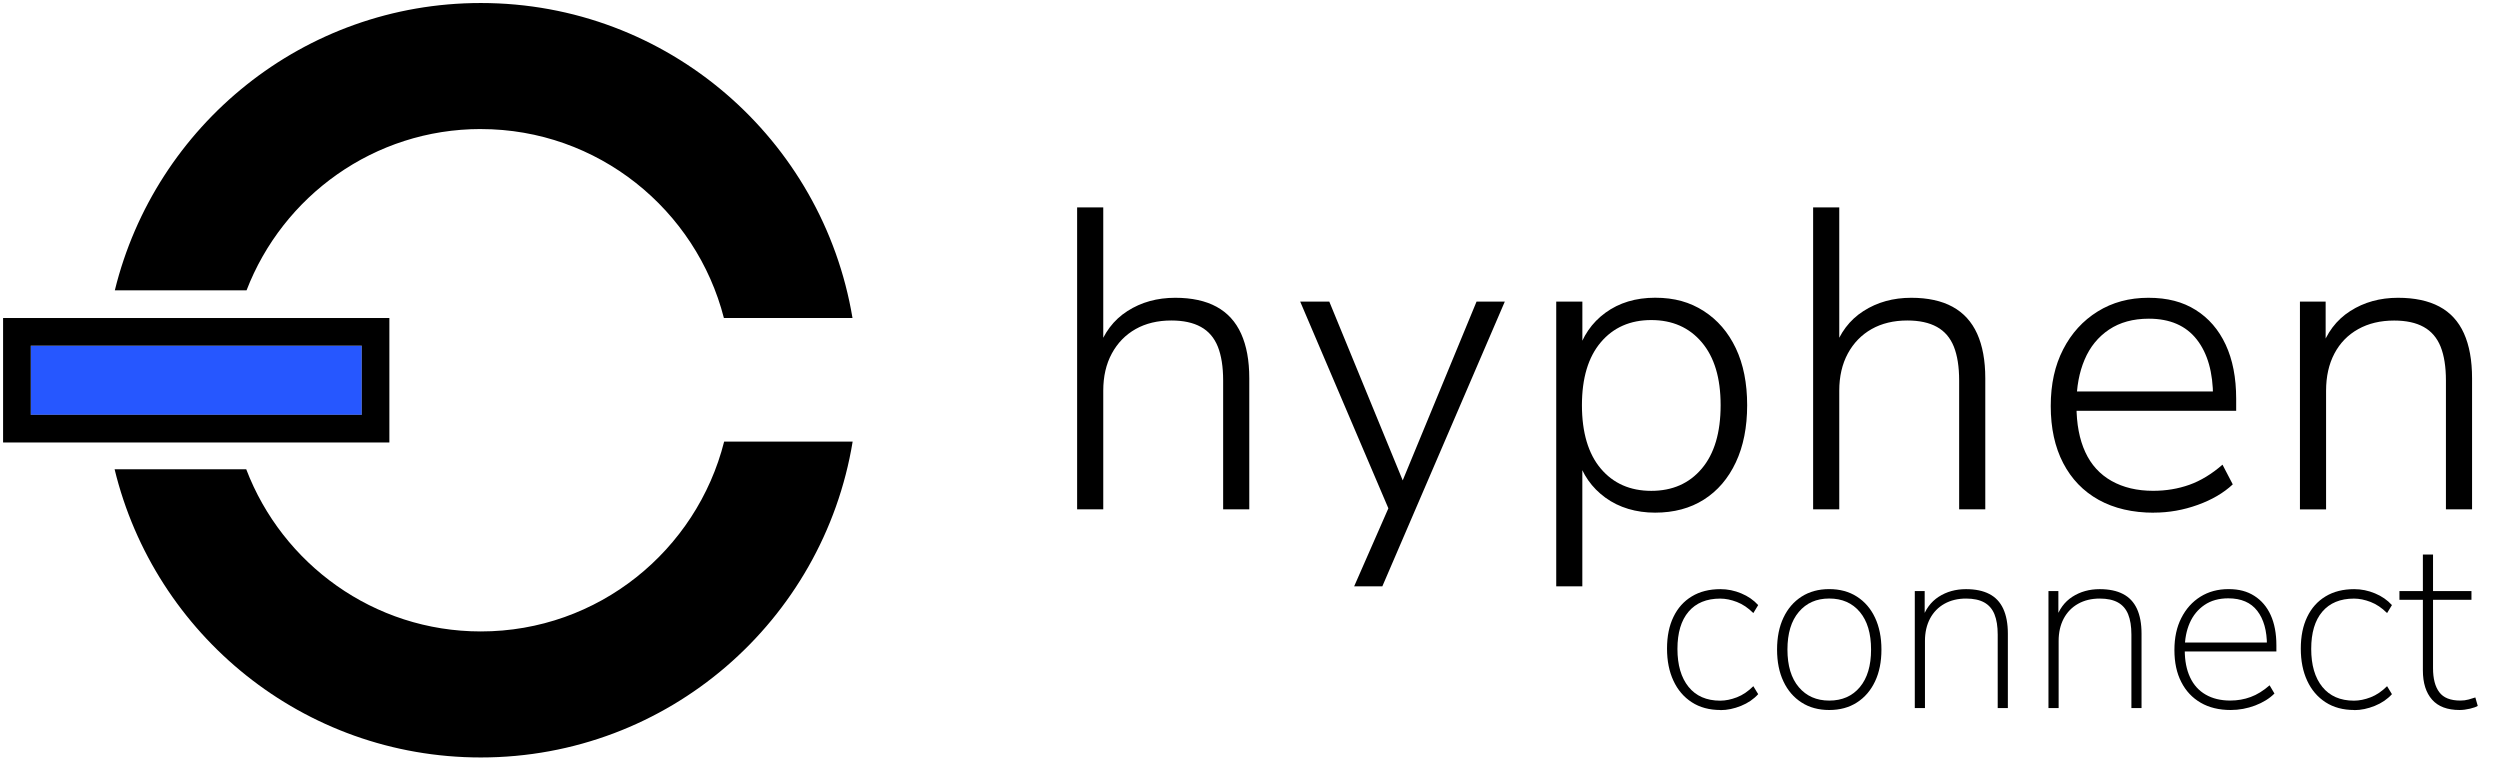 <svg width="132" height="40" viewBox="0 0 132 40" fill="none" xmlns="http://www.w3.org/2000/svg">
<g clip-path="url(#clip0_2848_6910)">
<path d="M56.872 26.891V10.952H58.252V18.48H57.981C58.282 17.576 58.798 16.891 59.53 16.423C60.26 15.955 61.1 15.723 62.051 15.723C62.925 15.723 63.653 15.881 64.233 16.197C64.813 16.514 65.247 16.988 65.532 17.621C65.818 18.254 65.962 19.037 65.962 19.972V26.891H64.582V20.087C64.582 19.363 64.487 18.768 64.3 18.3C64.112 17.833 63.814 17.485 63.407 17.261C63.001 17.035 62.48 16.922 61.848 16.922C61.124 16.922 60.495 17.073 59.96 17.375C59.424 17.678 59.007 18.108 58.705 18.664C58.402 19.223 58.252 19.877 58.252 20.631V26.893H56.872V26.891Z" fill="black"/>
<path d="M71.499 30.959L73.443 26.527V27.16L68.65 15.924H70.186L74.345 26.051H73.78L77.962 15.924H79.454L72.988 30.957H71.496L71.499 30.959Z" fill="black"/>
<path d="M82.169 30.958V15.925H83.549V18.66H83.299C83.555 17.756 84.044 17.041 84.768 16.512C85.492 15.985 86.366 15.72 87.391 15.72C88.415 15.72 89.225 15.953 89.956 16.421C90.686 16.889 91.251 17.545 91.651 18.387C92.051 19.231 92.25 20.232 92.25 21.394C92.25 22.556 92.051 23.561 91.651 24.412C91.251 25.263 90.69 25.919 89.966 26.378C89.242 26.838 88.383 27.068 87.388 27.068C86.394 27.068 85.49 26.804 84.766 26.277C84.042 25.75 83.553 25.049 83.297 24.175H83.547V30.958H82.167H82.169ZM87.187 25.917C88.303 25.917 89.192 25.526 89.854 24.742C90.516 23.959 90.849 22.844 90.849 21.396C90.849 19.949 90.516 18.857 89.854 18.074C89.192 17.291 88.3 16.899 87.187 16.899C86.074 16.899 85.183 17.291 84.521 18.074C83.858 18.857 83.526 19.966 83.526 21.396C83.526 22.827 83.858 23.959 84.521 24.742C85.183 25.526 86.072 25.917 87.187 25.917Z" fill="black"/>
<path d="M95.733 26.891V10.952H97.113V18.48H96.842C97.143 17.576 97.659 16.891 98.392 16.423C99.122 15.955 99.962 15.723 100.912 15.723C101.786 15.723 102.514 15.881 103.094 16.197C103.674 16.514 104.108 16.988 104.394 17.621C104.679 18.254 104.823 19.037 104.823 19.972V26.891H103.443V20.087C103.443 19.363 103.348 18.768 103.162 18.3C102.974 17.833 102.675 17.485 102.269 17.261C101.862 17.035 101.342 16.922 100.709 16.922C99.985 16.922 99.357 17.073 98.821 17.375C98.286 17.678 97.869 18.108 97.566 18.664C97.264 19.223 97.113 19.877 97.113 20.631V26.893H95.733V26.891Z" fill="black"/>
<path d="M113.729 27.071C112.599 27.071 111.628 26.844 110.813 26.394C109.998 25.941 109.374 25.293 108.935 24.449C108.497 23.604 108.279 22.603 108.279 21.441C108.279 20.279 108.497 19.297 108.935 18.447C109.371 17.596 109.979 16.929 110.756 16.447C111.532 15.964 112.425 15.723 113.435 15.723C114.444 15.723 115.247 15.936 115.932 16.366C116.618 16.796 117.145 17.405 117.515 18.197C117.884 18.988 118.07 19.941 118.07 21.056V21.689H109.276V20.671H117.211L116.849 20.965C116.849 19.67 116.563 18.656 115.989 17.924C115.416 17.194 114.574 16.827 113.458 16.827C112.629 16.827 111.928 17.02 111.357 17.403C110.783 17.788 110.353 18.315 110.068 18.986C109.782 19.657 109.638 20.43 109.638 21.304V21.416C109.638 22.381 109.793 23.198 110.102 23.869C110.411 24.54 110.874 25.047 111.492 25.395C112.11 25.742 112.84 25.915 113.685 25.915C114.362 25.915 114.999 25.809 115.596 25.598C116.19 25.386 116.775 25.033 117.348 24.535L117.89 25.575C117.407 26.027 116.789 26.389 116.036 26.66C115.283 26.931 114.514 27.067 113.729 27.067V27.071Z" fill="black"/>
<path d="M121.437 26.891V15.926H122.794V18.48H122.544C122.844 17.577 123.361 16.891 124.093 16.423C124.823 15.956 125.664 15.723 126.614 15.723C127.488 15.723 128.216 15.877 128.796 16.186C129.376 16.495 129.81 16.967 130.095 17.6C130.381 18.233 130.525 19.024 130.525 19.974V26.893H129.145V20.089C129.145 19.365 129.05 18.77 128.864 18.303C128.675 17.835 128.377 17.488 127.97 17.263C127.564 17.037 127.043 16.925 126.411 16.925C125.687 16.925 125.054 17.075 124.512 17.378C123.97 17.68 123.551 18.11 123.257 18.667C122.963 19.225 122.817 19.879 122.817 20.633V26.895H121.437V26.891Z" fill="black"/>
<path d="M90.84 37.488C90.254 37.488 89.748 37.352 89.327 37.079C88.906 36.806 88.582 36.428 88.358 35.943C88.131 35.458 88.019 34.893 88.019 34.246C88.019 33.598 88.131 33.041 88.358 32.574C88.582 32.106 88.906 31.744 89.327 31.49C89.748 31.234 90.252 31.107 90.84 31.107C91.215 31.107 91.581 31.181 91.939 31.331C92.296 31.479 92.595 31.687 92.832 31.949L92.576 32.37C92.303 32.097 92.015 31.903 91.708 31.784C91.401 31.666 91.109 31.606 90.828 31.606C90.104 31.606 89.547 31.837 89.156 32.296C88.764 32.756 88.569 33.412 88.569 34.263C88.569 35.113 88.764 35.782 89.156 36.267C89.547 36.751 90.104 36.995 90.828 36.995C91.109 36.995 91.401 36.935 91.708 36.817C92.015 36.699 92.303 36.502 92.576 36.231L92.832 36.652C92.593 36.916 92.292 37.122 91.926 37.27C91.56 37.418 91.198 37.494 90.84 37.494V37.488Z" fill="black"/>
<path d="M96.584 37.488C96.023 37.488 95.534 37.357 95.124 37.092C94.711 36.828 94.392 36.459 94.167 35.981C93.941 35.505 93.829 34.944 93.829 34.297C93.829 33.649 93.941 33.088 94.167 32.612C94.392 32.136 94.711 31.765 95.124 31.501C95.537 31.236 96.023 31.105 96.584 31.105C97.145 31.105 97.632 31.236 98.044 31.501C98.457 31.765 98.777 32.136 99.001 32.612C99.225 33.088 99.34 33.651 99.34 34.297C99.34 34.942 99.228 35.505 99.001 35.981C98.775 36.457 98.457 36.828 98.044 37.092C97.632 37.357 97.145 37.488 96.584 37.488ZM96.584 36.991C97.266 36.991 97.803 36.754 98.199 36.282C98.595 35.81 98.792 35.147 98.792 34.297C98.792 33.446 98.595 32.783 98.199 32.311C97.803 31.839 97.266 31.602 96.584 31.602C95.903 31.602 95.376 31.839 94.976 32.311C94.576 32.783 94.377 33.446 94.377 34.297C94.377 35.147 94.576 35.81 94.976 36.282C95.376 36.754 95.911 36.991 96.584 36.991Z" fill="black"/>
<path d="M101.101 37.386V31.209H101.623V32.715H101.484C101.653 32.18 101.947 31.778 102.364 31.509C102.781 31.24 103.261 31.107 103.805 31.107C104.298 31.107 104.709 31.192 105.037 31.363C105.365 31.532 105.609 31.793 105.771 32.142C105.932 32.491 106.015 32.929 106.015 33.456V37.386H105.479V33.507C105.479 33.073 105.422 32.715 105.308 32.434C105.194 32.152 105.012 31.945 104.766 31.808C104.519 31.672 104.201 31.604 103.81 31.604C103.376 31.604 102.995 31.695 102.667 31.879C102.339 32.063 102.087 32.322 101.907 32.658C101.729 32.995 101.638 33.388 101.638 33.839V37.386H101.103H101.101Z" fill="black"/>
<path d="M108.159 37.386V31.209H108.682V32.715H108.542C108.711 32.18 109.005 31.778 109.422 31.509C109.839 31.24 110.32 31.107 110.864 31.107C111.357 31.107 111.767 31.192 112.095 31.363C112.423 31.532 112.667 31.793 112.83 32.142C112.991 32.491 113.073 32.929 113.073 33.456V37.386H112.538V33.507C112.538 33.073 112.48 32.715 112.366 32.434C112.252 32.152 112.07 31.945 111.824 31.808C111.577 31.672 111.259 31.604 110.868 31.604C110.434 31.604 110.053 31.695 109.725 31.879C109.397 32.063 109.145 32.322 108.965 32.658C108.787 32.995 108.696 33.388 108.696 33.839V37.386H108.161H108.159Z" fill="black"/>
<path d="M117.782 37.488C117.17 37.488 116.641 37.361 116.199 37.105C115.757 36.849 115.414 36.487 115.173 36.013C114.929 35.541 114.809 34.978 114.809 34.322C114.809 33.666 114.929 33.111 115.173 32.631C115.416 32.151 115.75 31.776 116.18 31.507C116.61 31.238 117.105 31.105 117.666 31.105C118.227 31.105 118.656 31.224 119.031 31.463C119.405 31.702 119.693 32.038 119.892 32.476C120.091 32.914 120.193 33.444 120.193 34.066V34.398H115.151V33.926H119.911L119.695 34.078C119.695 33.304 119.526 32.697 119.185 32.254C118.845 31.812 118.334 31.592 117.653 31.592C117.16 31.592 116.741 31.708 116.396 31.943C116.051 32.178 115.793 32.493 115.617 32.893C115.443 33.293 115.355 33.748 115.355 34.258V34.322C115.355 34.883 115.448 35.363 115.636 35.763C115.822 36.163 116.097 36.468 116.459 36.675C116.821 36.885 117.253 36.989 117.755 36.989C118.138 36.989 118.497 36.927 118.834 36.802C119.17 36.68 119.505 36.472 119.835 36.184L120.091 36.618C119.827 36.883 119.488 37.092 119.071 37.251C118.654 37.408 118.224 37.488 117.782 37.488Z" fill="black"/>
<path d="M124.303 37.488C123.716 37.488 123.211 37.352 122.789 37.079C122.368 36.806 122.044 36.428 121.82 35.943C121.594 35.458 121.482 34.893 121.482 34.246C121.482 33.598 121.594 33.041 121.82 32.574C122.044 32.106 122.368 31.744 122.789 31.49C123.211 31.234 123.714 31.107 124.303 31.107C124.677 31.107 125.043 31.181 125.401 31.331C125.759 31.479 126.057 31.687 126.294 31.949L126.038 32.37C125.765 32.097 125.477 31.903 125.17 31.784C124.864 31.666 124.571 31.606 124.29 31.606C123.566 31.606 123.01 31.837 122.618 32.296C122.226 32.756 122.032 33.412 122.032 34.263C122.032 35.113 122.226 35.782 122.618 36.267C123.01 36.751 123.566 36.995 124.29 36.995C124.571 36.995 124.864 36.935 125.17 36.817C125.477 36.699 125.765 36.502 126.038 36.231L126.294 36.652C126.055 36.916 125.755 37.122 125.388 37.27C125.022 37.418 124.66 37.494 124.303 37.494V37.488Z" fill="black"/>
<path d="M129.867 37.488C129.219 37.488 128.734 37.306 128.413 36.94C128.089 36.573 127.928 36.059 127.928 35.395V31.668H126.69V31.208H127.928V29.28H128.464V31.208H130.493V31.668H128.464V35.28C128.464 35.833 128.574 36.256 128.796 36.55C129.016 36.844 129.386 36.99 129.907 36.99C130.059 36.99 130.207 36.971 130.347 36.933C130.487 36.895 130.605 36.859 130.698 36.825L130.825 37.272C130.749 37.323 130.612 37.371 130.417 37.418C130.22 37.464 130.038 37.488 129.869 37.488H129.867Z" fill="black"/>
<path d="M6.978 18.252H1.625V21.903H6.982H12.616H19.101V18.252H12.614H6.978Z" fill="#2657FF"/>
<path d="M20.516 16.791H0.163V23.363H20.559V16.791H20.516ZM19.101 21.903H1.625V18.252H19.101V21.903Z" fill="black"/>
<path d="M25.388 33.34C19.731 33.34 14.906 29.774 13.001 24.777H6.051C8.167 33.505 16.009 39.994 25.388 39.994C35.282 39.994 43.469 32.77 45.02 23.316H38.235C36.783 29.067 31.583 33.34 25.388 33.34Z" fill="black"/>
<path d="M25.388 6.815C31.566 6.815 36.755 11.067 38.222 16.791H45.012C43.441 7.359 35.266 0.159 25.388 0.159C16.027 0.159 8.195 6.626 6.063 15.329H13.018C14.933 10.355 19.748 6.813 25.386 6.813L25.388 6.815Z" fill="black"/>
</g>
<defs>
<clipPath id="clip0_2848_6910">
<rect width="131.282" height="40" fill="white"/>
</clipPath>
</defs>
</svg>
